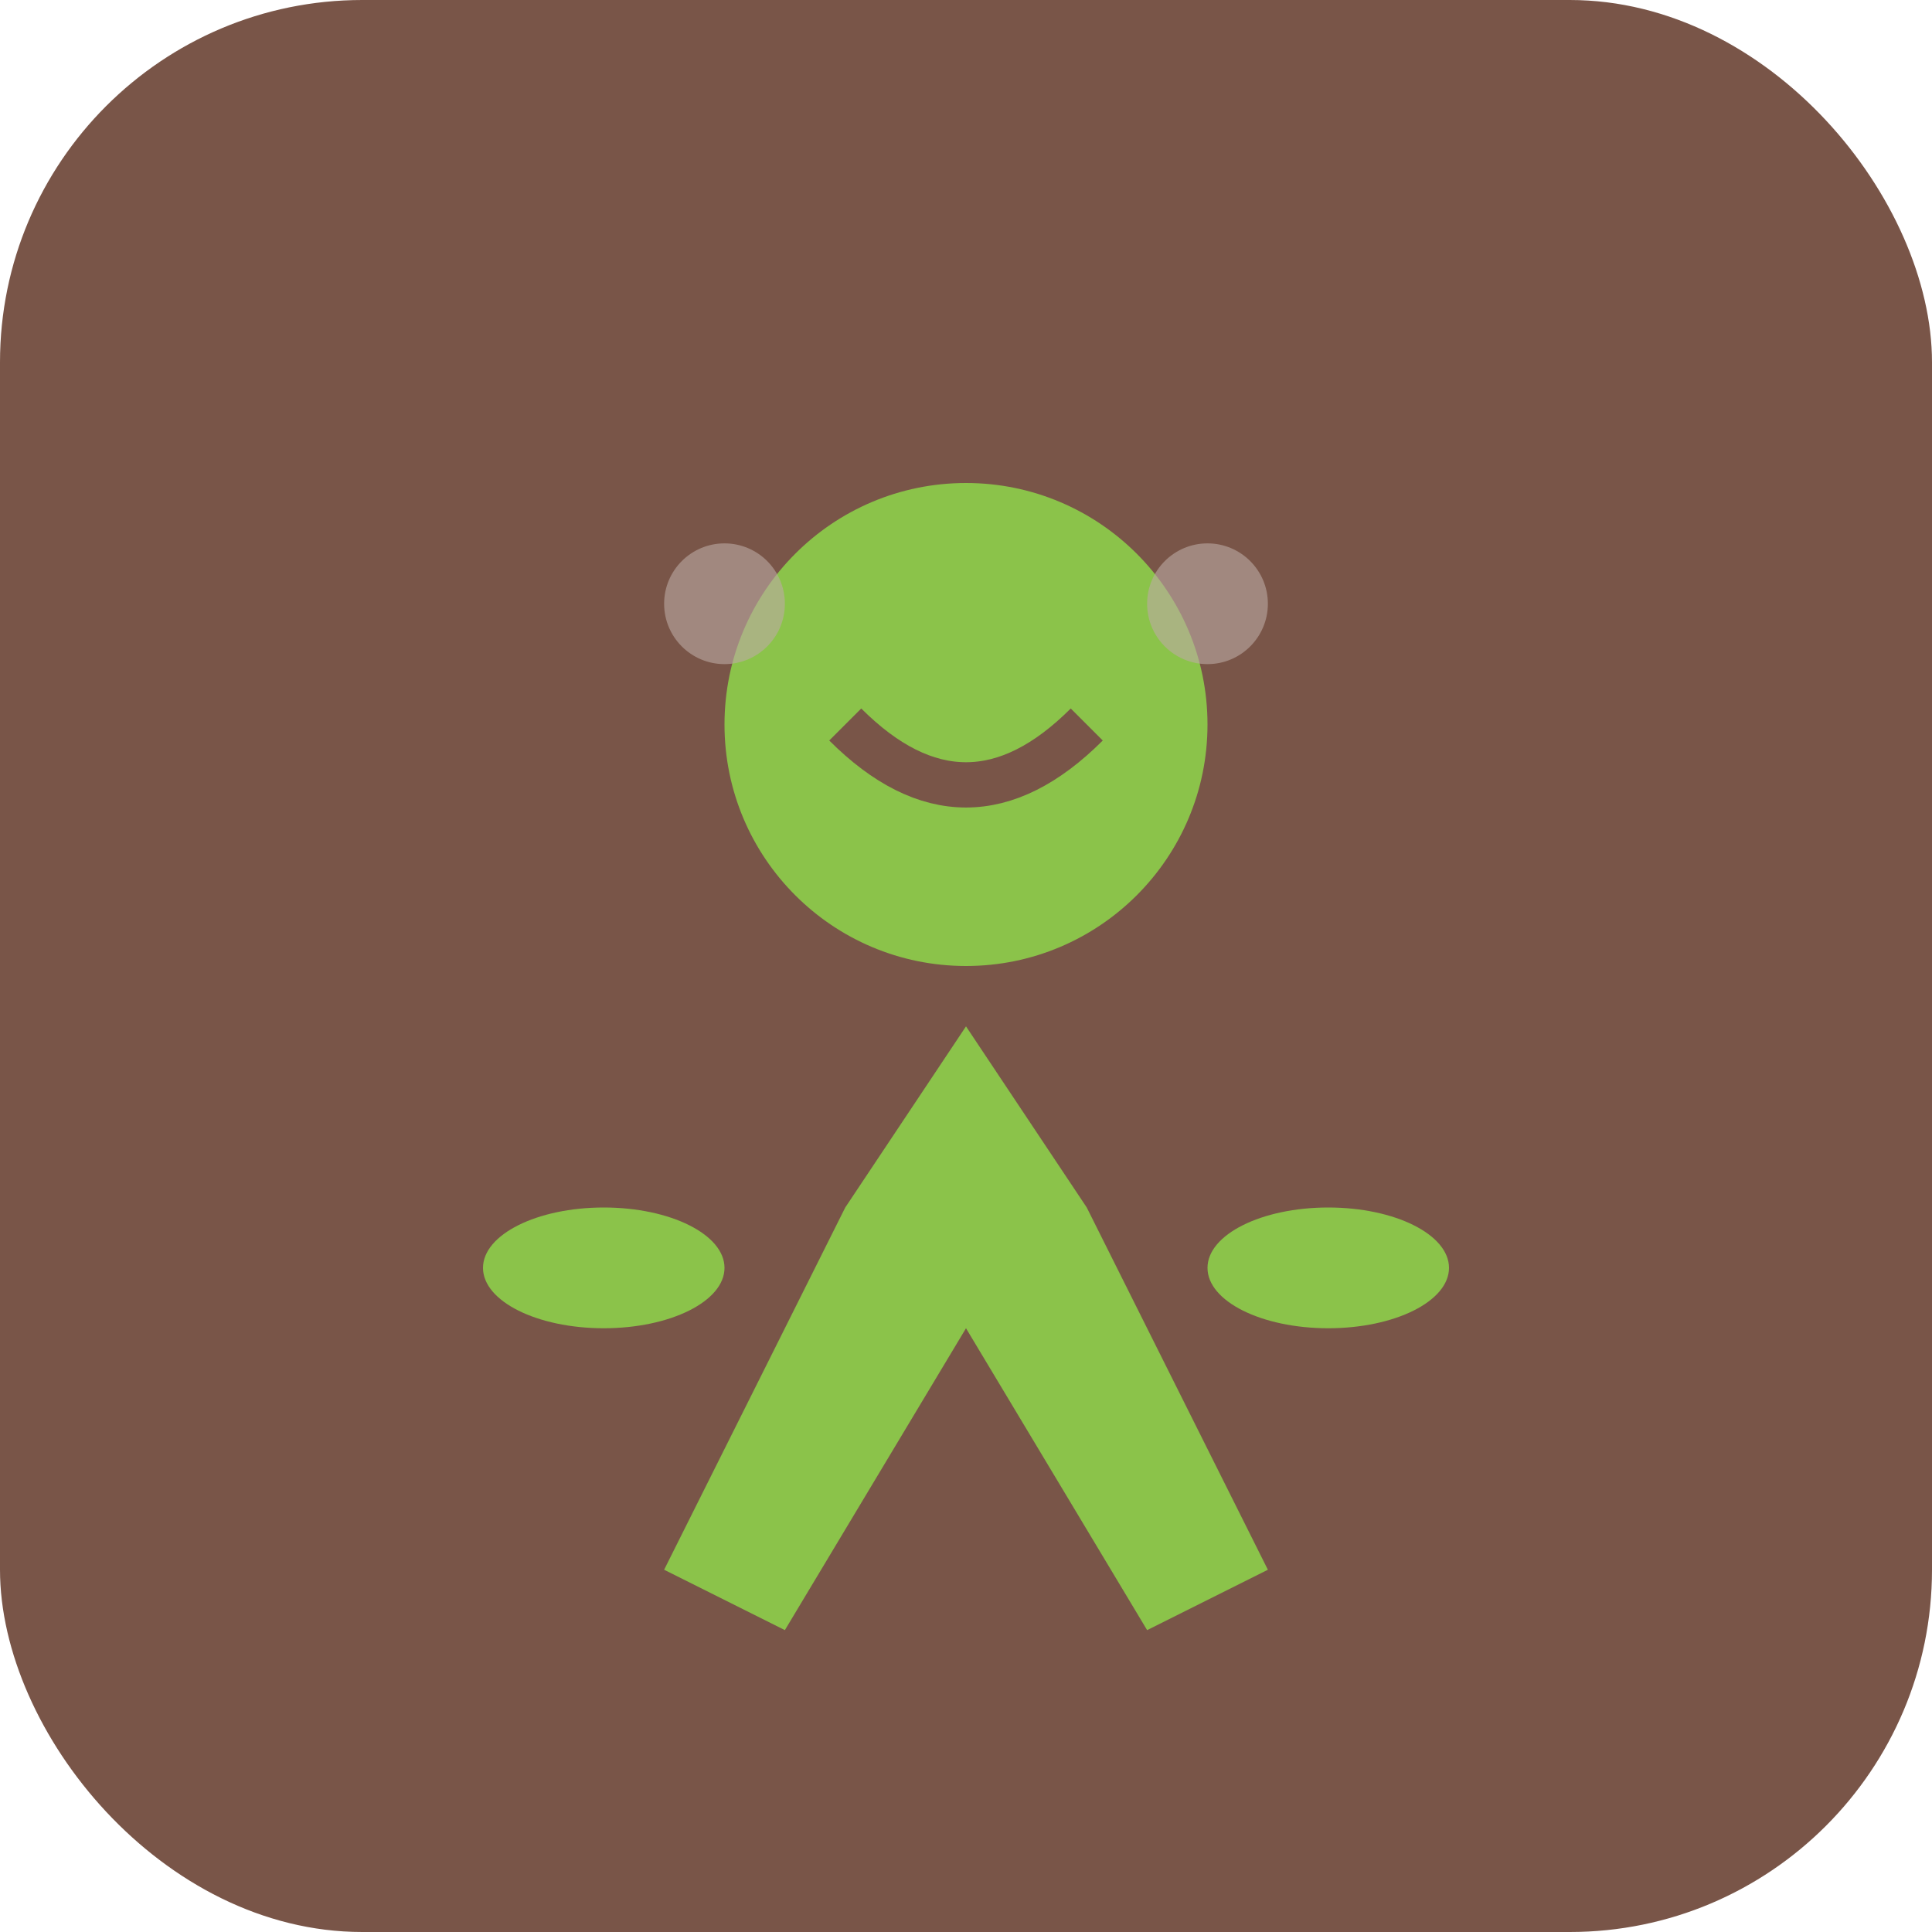 <svg xmlns="http://www.w3.org/2000/svg" viewBox="0 0 64 64" width="64" height="64">
  <rect width="64" height="64" rx="12" fill="#795548"/>
  <circle cx="32" cy="24" r="8" fill="#8BC34A"/>
  <path d="M32 34 L28 40 L22 52 L26 54 L32 44 L38 54 L42 52 L36 40 L32 34 Z" fill="#8BC34A"/>
  <ellipse cx="20" cy="42" rx="4" ry="2" fill="#8BC34A"/>
  <ellipse cx="44" cy="42" rx="4" ry="2" fill="#8BC34A"/>
  <circle cx="24" cy="20" r="2" fill="#BCAAA4" opacity="0.6"/>
  <circle cx="40" cy="20" r="2" fill="#BCAAA4" opacity="0.6"/>
  <path d="M28 24 Q32 28 36 24" stroke="#795548" stroke-width="1.5" fill="none"/>
</svg>